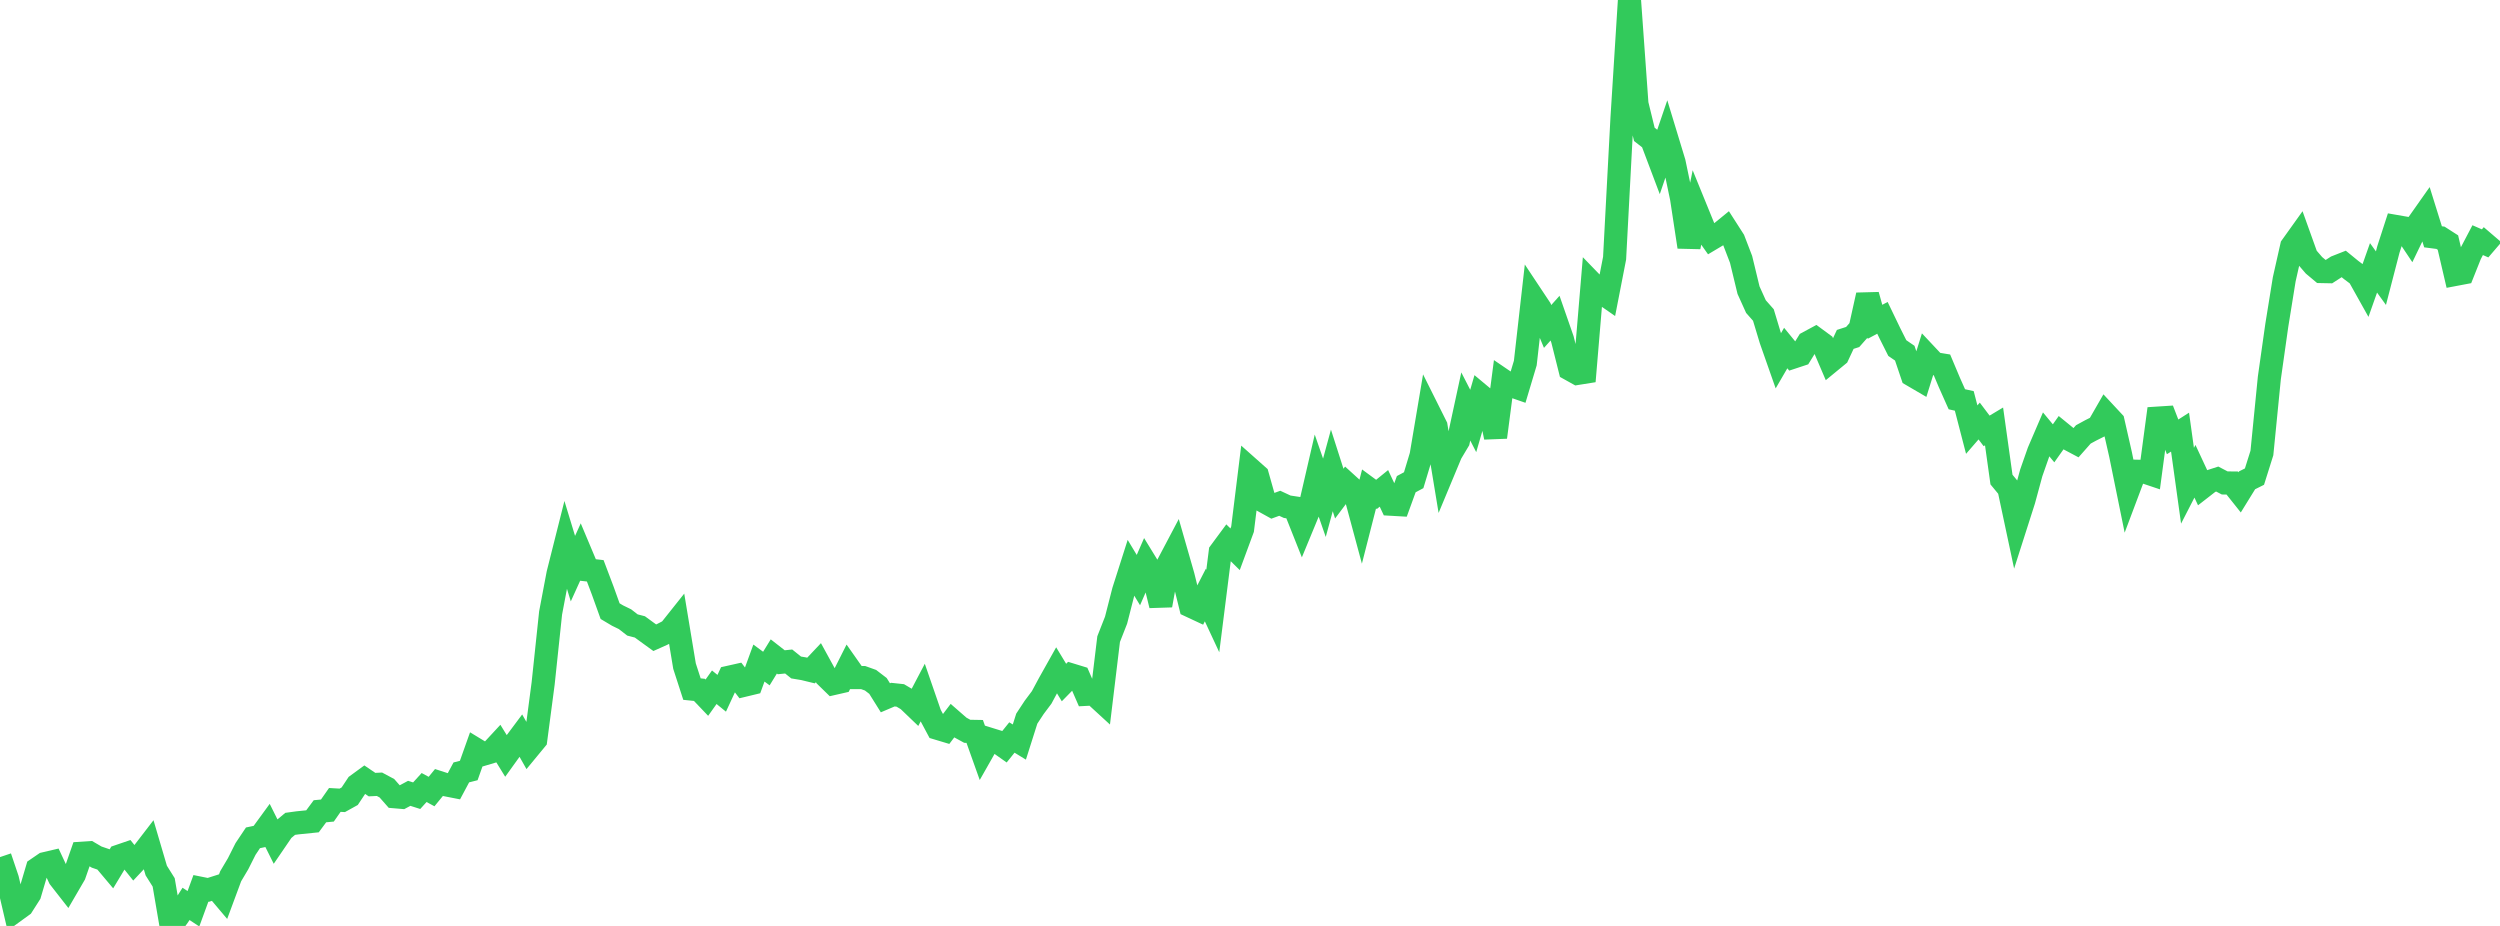 <?xml version="1.0" standalone="no"?>
<!DOCTYPE svg PUBLIC "-//W3C//DTD SVG 1.1//EN" "http://www.w3.org/Graphics/SVG/1.1/DTD/svg11.dtd">

<svg width="135" height="50" viewBox="0 0 135 50" preserveAspectRatio="none" 
  xmlns="http://www.w3.org/2000/svg"
  xmlns:xlink="http://www.w3.org/1999/xlink">


<polyline points="0.0, 46.283 0.402, 47.475 0.804, 49.196 1.205, 48.905 1.607, 48.275 2.009, 46.915 2.411, 46.64 2.812, 46.546 3.214, 47.405 3.616, 47.92 4.018, 47.23 4.42, 46.075 4.821, 46.049 5.223, 46.284 5.625, 46.421 6.027, 46.899 6.429, 46.232 6.83, 46.095 7.232, 46.597 7.634, 46.169 8.036, 45.646 8.438, 47.01 8.839, 47.649 9.241, 50.0 9.643, 49.445 10.045, 48.809 10.446, 49.073 10.848, 47.972 11.25, 48.053 11.652, 47.925 12.054, 48.401 12.455, 47.32 12.857, 46.642 13.259, 45.844 13.661, 45.243 14.062, 45.158 14.464, 44.607 14.866, 45.413 15.268, 44.824 15.67, 44.488 16.071, 44.433 16.473, 44.392 16.875, 44.351 17.277, 43.808 17.679, 43.77 18.08, 43.196 18.482, 43.219 18.884, 42.996 19.286, 42.391 19.688, 42.097 20.089, 42.369 20.491, 42.35 20.893, 42.565 21.295, 43.022 21.696, 43.056 22.098, 42.84 22.5, 42.968 22.902, 42.526 23.304, 42.744 23.705, 42.254 24.107, 42.384 24.509, 42.463 24.911, 41.71 25.312, 41.608 25.714, 40.477 26.116, 40.721 26.518, 40.601 26.92, 40.167 27.321, 40.818 27.723, 40.259 28.125, 39.721 28.527, 40.432 28.929, 39.945 29.33, 36.903 29.732, 33.102 30.134, 30.983 30.536, 29.386 30.938, 30.707 31.339, 29.822 31.741, 30.778 32.143, 30.824 32.545, 31.886 32.946, 33.002 33.348, 33.241 33.75, 33.437 34.152, 33.749 34.554, 33.853 34.955, 34.146 35.357, 34.437 35.759, 34.257 36.161, 34.049 36.562, 33.545 36.964, 35.97 37.366, 37.211 37.768, 37.253 38.17, 37.675 38.571, 37.111 38.973, 37.438 39.375, 36.57 39.777, 36.48 40.179, 37.004 40.58, 36.907 40.982, 35.805 41.384, 36.102 41.786, 35.448 42.188, 35.762 42.589, 35.721 42.991, 36.044 43.393, 36.111 43.795, 36.209 44.196, 35.784 44.598, 36.518 45.0, 36.91 45.402, 36.818 45.804, 36.019 46.205, 36.589 46.607, 36.588 47.009, 36.732 47.411, 37.04 47.812, 37.681 48.214, 37.51 48.616, 37.553 49.018, 37.791 49.42, 38.176 49.821, 37.413 50.223, 38.576 50.625, 39.328 51.027, 39.449 51.429, 38.92 51.83, 39.27 52.232, 39.49 52.634, 39.497 53.036, 40.625 53.438, 39.917 53.839, 40.041 54.241, 40.325 54.643, 39.825 55.045, 40.071 55.446, 38.807 55.848, 38.196 56.25, 37.66 56.652, 36.912 57.054, 36.195 57.455, 36.857 57.857, 36.447 58.259, 36.57 58.661, 37.493 59.062, 37.472 59.464, 37.841 59.866, 34.513 60.268, 33.488 60.67, 31.916 61.071, 30.658 61.473, 31.325 61.875, 30.404 62.277, 31.059 62.679, 32.689 63.08, 30.456 63.482, 29.694 63.884, 31.095 64.286, 32.724 64.688, 32.912 65.089, 32.132 65.491, 32.994 65.893, 29.809 66.295, 29.266 66.696, 29.661 67.098, 28.573 67.5, 25.321 67.902, 25.678 68.304, 27.102 68.705, 27.324 69.107, 27.177 69.509, 27.364 69.911, 27.425 70.312, 28.434 70.714, 27.461 71.116, 25.721 71.518, 26.88 71.92, 25.402 72.321, 26.655 72.723, 26.119 73.125, 26.484 73.527, 27.976 73.929, 26.403 74.33, 26.698 74.732, 26.372 75.134, 27.228 75.536, 27.251 75.938, 26.145 76.339, 25.931 76.741, 24.597 77.143, 22.212 77.545, 23.017 77.946, 25.446 78.348, 24.481 78.75, 23.808 79.152, 21.949 79.554, 22.732 79.955, 21.351 80.357, 21.687 80.759, 23.611 81.161, 20.534 81.562, 20.807 81.964, 20.947 82.366, 19.604 82.768, 16.057 83.17, 16.662 83.571, 17.629 83.973, 17.18 84.375, 18.335 84.777, 19.939 85.179, 20.163 85.58, 20.099 85.982, 15.312 86.384, 15.727 86.786, 16.006 87.188, 13.942 87.589, 6.376 87.991, 0.0 88.393, 5.611 88.795, 7.256 89.196, 7.569 89.598, 8.634 90.0, 7.453 90.402, 8.775 90.804, 10.7 91.205, 13.334 91.607, 11.345 92.009, 12.331 92.411, 12.9 92.812, 12.661 93.214, 12.333 93.616, 12.96 94.018, 14.006 94.42, 15.668 94.821, 16.555 95.223, 17.01 95.625, 18.342 96.027, 19.487 96.429, 18.795 96.83, 19.285 97.232, 19.152 97.634, 18.501 98.036, 18.284 98.438, 18.58 98.839, 19.518 99.241, 19.188 99.643, 18.327 100.045, 18.198 100.446, 17.743 100.848, 15.933 101.25, 17.377 101.652, 17.163 102.054, 17.997 102.455, 18.796 102.857, 19.071 103.259, 20.262 103.661, 20.497 104.062, 19.21 104.464, 19.638 104.866, 19.704 105.268, 20.658 105.67, 21.56 106.071, 21.649 106.473, 23.199 106.875, 22.735 107.277, 23.268 107.679, 23.027 108.08, 25.897 108.482, 26.384 108.884, 28.273 109.286, 27.016 109.688, 25.535 110.089, 24.391 110.491, 23.455 110.893, 23.94 111.295, 23.372 111.696, 23.699 112.098, 23.913 112.5, 23.458 112.902, 23.239 113.304, 23.037 113.705, 22.34 114.107, 22.772 114.509, 24.538 114.911, 26.512 115.312, 25.446 115.714, 25.456 116.116, 25.591 116.518, 22.579 116.92, 22.553 117.321, 23.591 117.723, 23.335 118.125, 26.231 118.527, 25.448 118.929, 26.311 119.33, 25.999 119.732, 25.869 120.134, 26.079 120.536, 26.083 120.938, 26.588 121.339, 25.938 121.741, 25.738 122.143, 24.461 122.545, 20.406 122.946, 17.575 123.348, 15.085 123.75, 13.302 124.152, 12.74 124.554, 13.861 124.955, 14.326 125.357, 14.663 125.759, 14.671 126.161, 14.411 126.562, 14.253 126.964, 14.581 127.366, 14.882 127.768, 15.601 128.17, 14.464 128.571, 15.021 128.973, 13.47 129.375, 12.23 129.777, 12.3 130.179, 12.902 130.58, 12.07 130.982, 11.499 131.384, 12.788 131.786, 12.84 132.188, 13.098 132.589, 14.817 132.991, 14.741 133.393, 13.733 133.795, 12.968 134.196, 13.143 134.598, 12.674" fill="none" stroke="#32ca5b" stroke-width="1.25"/>

</svg>